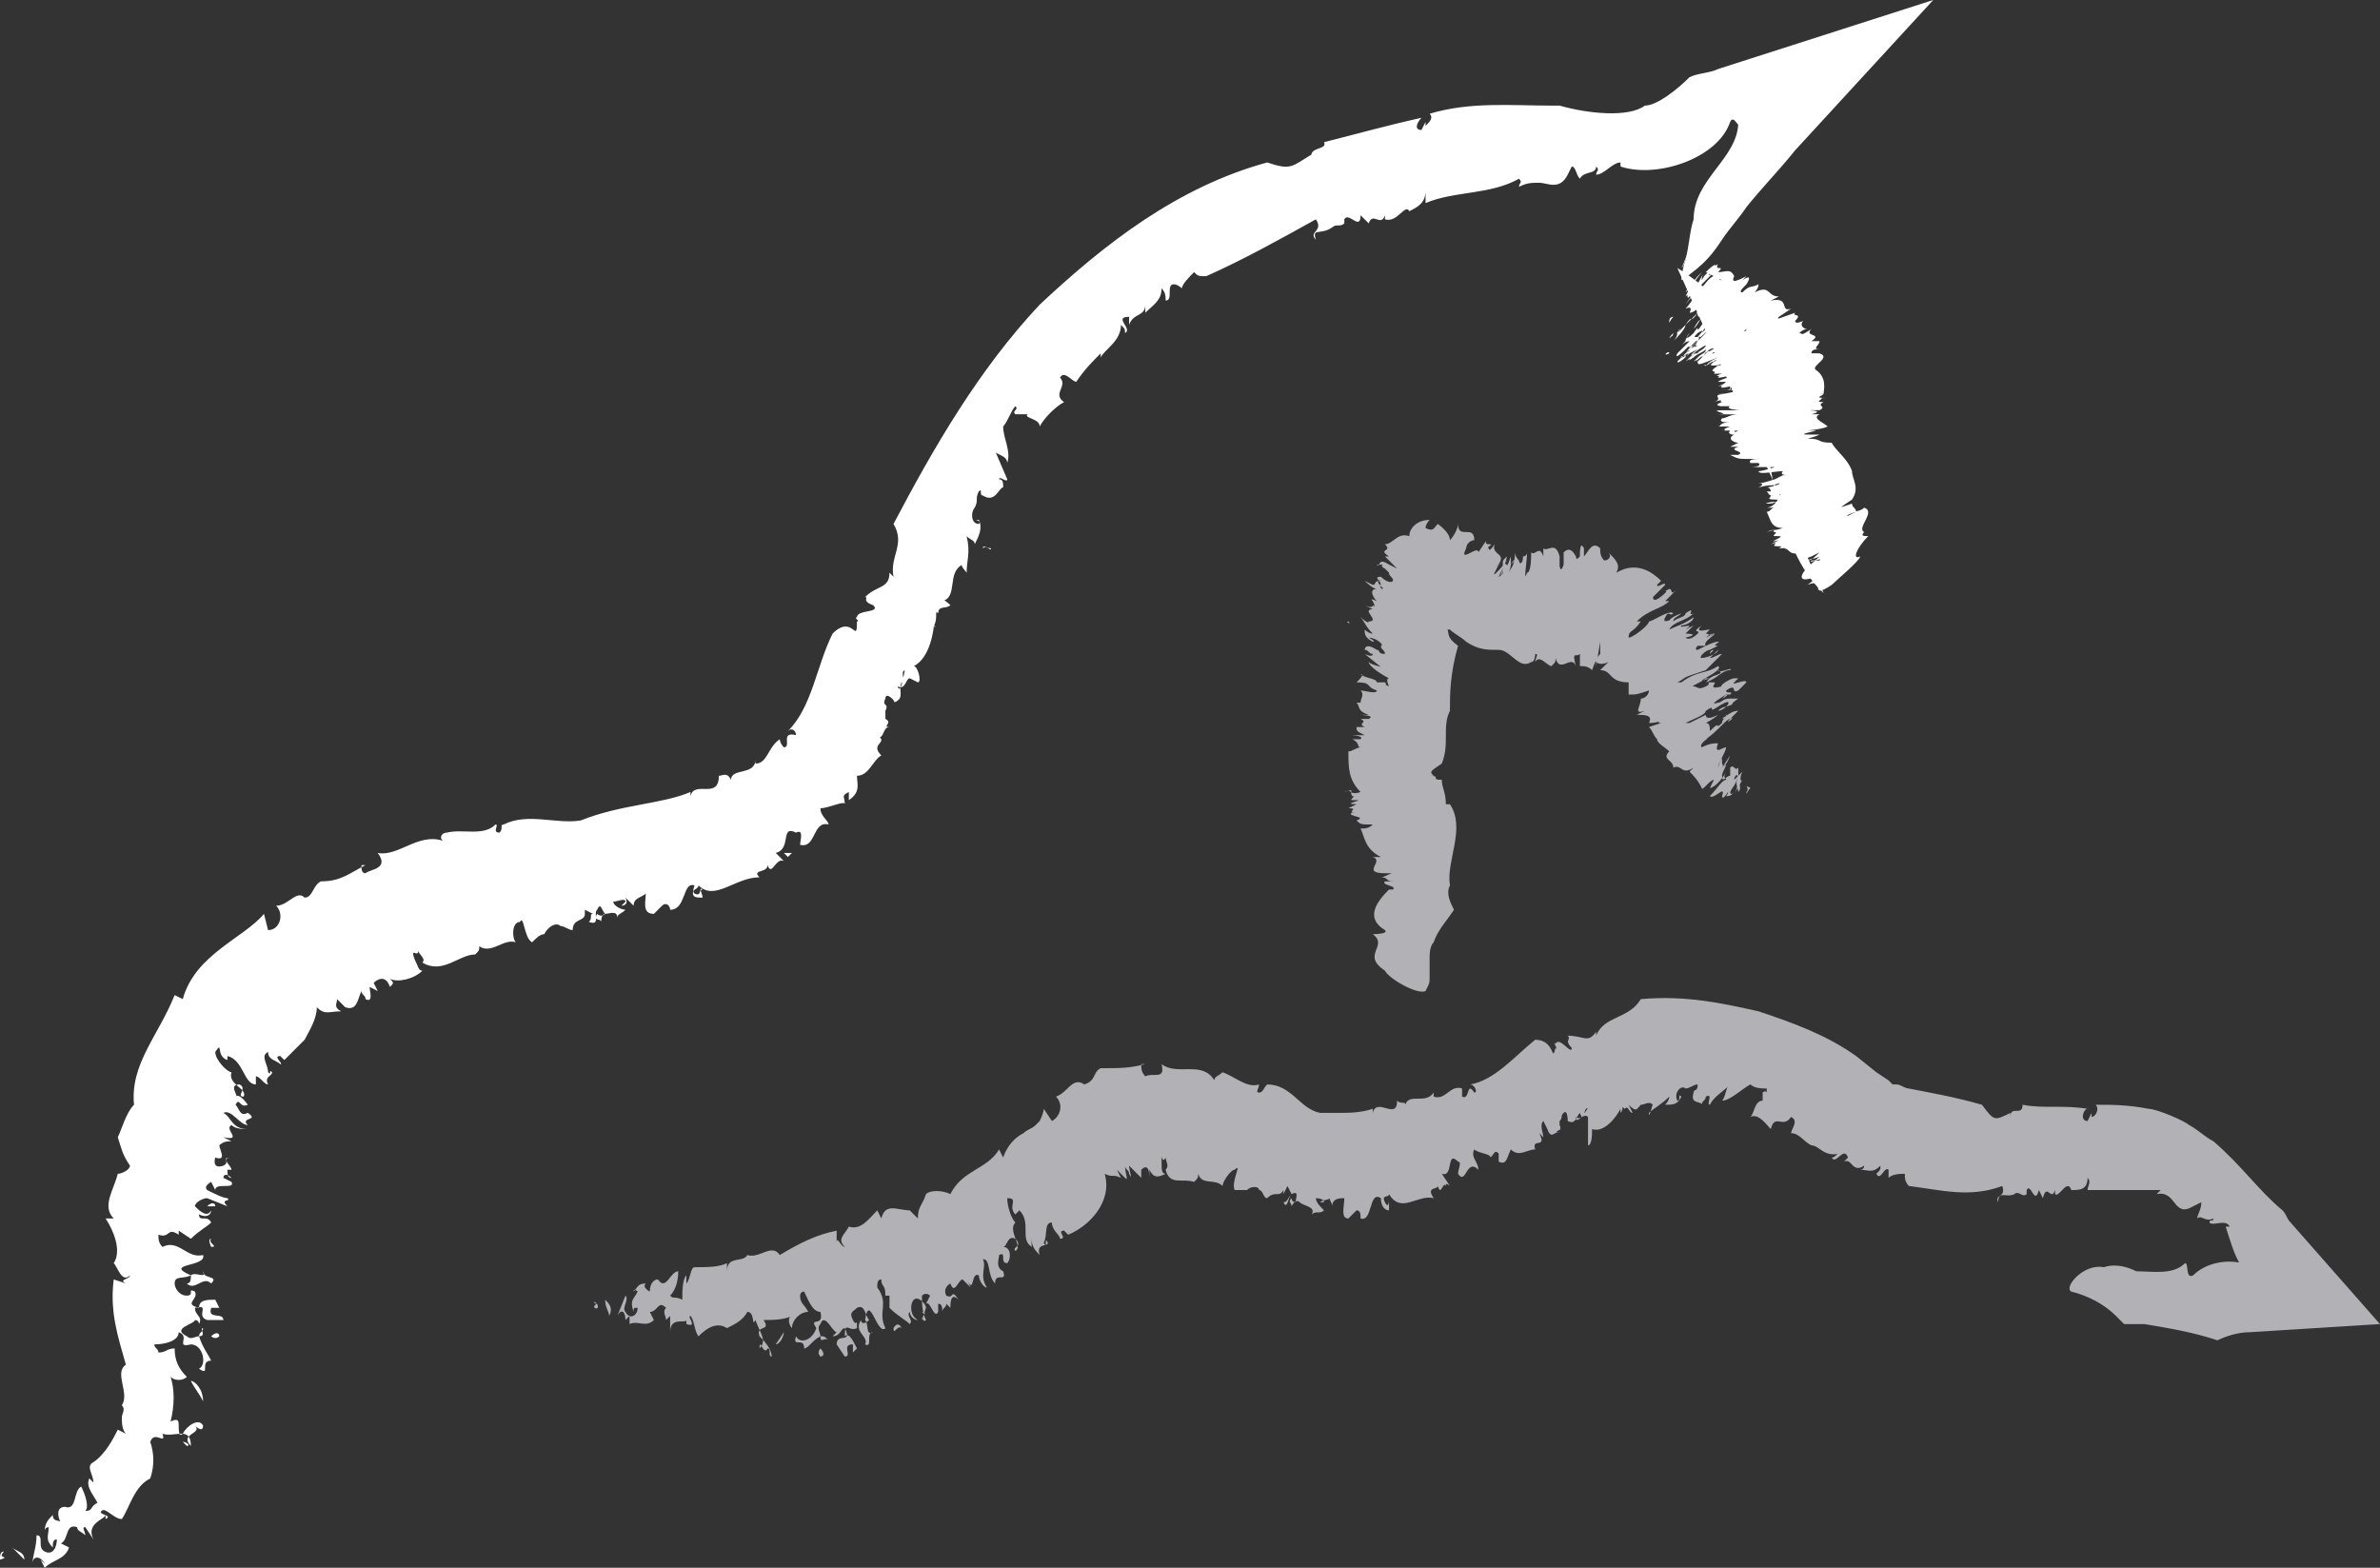 <?xml version="1.0" encoding="utf-8"?>
<!-- Generator: Adobe Illustrator 25.4.0, SVG Export Plug-In . SVG Version: 6.00 Build 0)  -->
<svg version="1.1" id="Ebene_1" xmlns="http://www.w3.org/2000/svg" xmlns:xlink="http://www.w3.org/1999/xlink" x="0px" y="0px"
	 viewBox="0 0 58.6 38.6" style="enable-background:new 0 0 58.6 38.6;" xml:space="preserve">
<rect x="0" y="0" width="58.6" height="38.6" fill="#333333" stroke="none"/>
<style type="text/css">
	.st0{fill:#FFFFFF;}
	.st1{fill:#B1B1B6;}
</style>
<g>
	<g>
		<g>
			<path class="st0" d="M0.1,38.2c-0.2,0.2,0.2,0.1-0.1,0.2C0,38.3,0,38.2,0.1,38.2z"/>
			<path class="st0" d="M41.7,5.4c0-1,1.1-1.5,1.1-2.4l0.1,0.1l0,0c-0.1,0.1-0.2-0.3-0.3-0.1c-0.3,0.9-1.8,1.4-2.7,1.1V4
				c-0.2,0-0.4,0.3-0.6,0.3c0-0.1,0.1-0.1,0-0.2c0,0.2-0.3,0.1-0.4,0.3c-0.1-0.1-0.1-0.3-0.2-0.3l-0.1,0.2c-0.2,0.4-0.5,0.2-0.7,0.2
				l0,0c-0.2,0-0.3,0-0.5,0.1c0-0.1,0.1-0.1,0-0.2c-0.7,0.4-1.6,0.3-2.3,0.6c0-0.1,0-0.2,0-0.3c0,0.3-0.2,0.4-0.4,0.5
				c-0.1-0.2-0.3,0.3-0.6,0.2V5.3c-0.1,0.3-0.3-0.1-0.4,0.2l-0.2-0.2c0,0.4-0.3-0.1-0.4,0.1v0.1c-0.1,0.1-0.2,0-0.3,0.1l0,0
				c-0.3,0.2-0.5,0-0.4,0.3c-0.2-0.2,0.2-0.2,0-0.5c-0.9,0.5-1.8,1-2.7,1.4c-0.2,0-0.2,0-0.3-0.1c-0.1,0.1-0.3,0.3-0.3,0.4
				c0,0-0.1-0.1-0.2-0.1c-0.2,0,0,0.4-0.2,0.4c0-0.1,0-0.2-0.1-0.3c0,0.3-0.2,0.4-0.4,0.6c0-0.1,0-0.1,0-0.2c0,0.3-0.3,0.2-0.4,0.5
				V7.8c-0.4,0,0.1,0.3-0.1,0.4c0-0.1,0-0.1-0.1-0.2c0,0.4-0.4,0.6-0.5,0.8V8.7c-0.2,0.2-0.4,0.4-0.6,0.7c-0.1,0-0.3-0.3-0.4-0.1
				c0.2,0.2-0.2,0.4,0.1,0.6c-0.2,0.1-0.5,0.4-0.6,0.6c0-0.2-0.4-0.2-0.3-0.3H25c-0.1-0.1,0.1-0.1,0-0.2c-0.1,0.1-0.2,0.4-0.3,0.5
				c0,0.3,0.2,0.6,0.1,0.9c0-0.2-0.3-0.2-0.3-0.3l0.3,0.7c0,0.1-0.2-0.1-0.2,0c0.1,0,0.1,0.1,0.1,0.2c-0.1,0-0.2,0.4-0.5,0.2
				c-0.1,0,0-0.2-0.1-0.1c-0.1,0.2,0,0.2-0.1,0.4l0,0c-0.1,0.1-0.1,0.4,0.1,0.4c0.1-0.1-0.2-0.1,0-0.1c0.1,0.2,0,0.4-0.1,0.6
				c0-0.1-0.1-0.1-0.2-0.2c0.1,0.4,0,0.6,0,0.9c0.1,0.1-0.2-0.2-0.1-0.2c-0.4,0.2-0.1,0.8-0.5,0.9c0-0.1,0.2,0.1,0.2,0.1
				c-0.1,0.1-0.3,0-0.3,0.2c-0.1-0.1,0,0.1-0.1,0.3c0.1,0.1-0.1,0,0-0.1c0,0.2-0.1,0.9-0.5,1.1c0.1,0,0.2,0.4,0.1,0.4l-0.2-0.1
				c-0.1,0-0.1,0.3-0.3,0.2c0.1,0.3,0.2-0.7,0.2-0.4c-0.2,0,0.1,0.5-0.1,0.3c-0.1,0.2,0.1,0.4-0.2,0.5c0.1,0-0.2-0.3-0.2-0.1
				c-0.1,0.2,0.1,0.1,0,0.3v0.2c0.2,0.1-0.1,0.2,0.1,0.2c-0.2,0-0.1,0.4-0.4,0.2l0-0.4c0,0.1,0.2,0.3,0.2,0.4h-0.1
				c0.3,0.2-0.2,0.2,0.1,0.5c-0.2,0.1-0.3,0.5-0.6,0.5c0,0.2,0.1,0.4-0.2,0.6c0-0.1,0-0.1,0-0.2c-0.2,0.1-0.1,0.1-0.1,0.3
				c0-0.1-0.4,0.1-0.6,0.1c0,0.2,0.2,0.3,0.2,0.4c-0.4-0.1-0.3,0.6-0.7,0.5c0-0.1,0.1-0.4-0.1-0.3c-0.4-0.2-0.1,0.4-0.5,0.5l0.2,0.2
				c-0.2-0.1-0.3,0.4-0.4,0.1c0,0.2-0.4,0.1-0.2,0.3c-0.6,0-1.1,0.6-1.5,0.2c0,0.1-0.2,0.1-0.1,0.2c0.2,0.1,0.1-0.2,0.2-0.1
				c-0.1,0,0,0.1,0,0.2c-0.2,0-0.3,0-0.2-0.3c-0.3-0.1-0.2,0.6-0.6,0.6c0-0.1-0.1-0.2-0.2-0.1l-0.2,0.2c-0.3,0-0.2-0.3-0.2-0.5
				c-0.1,0.1-0.3,0.1-0.3,0.3l-0.2-0.2c0.1,0.2-0.1,0.2-0.1,0.2l0.1-0.1c0-0.1-0.2,0-0.3,0c0,0.1,0.2,0.2,0.3,0.2
				c-0.1,0.1-0.2,0.1-0.2,0.2c0-0.2-0.2-0.1-0.3-0.1c-0.1,0-0.1,0.2-0.1,0.2c0-0.1-0.2,0-0.1-0.2c0,0,0.1,0.1,0.2,0
				c-0.1-0.1-0.1-0.3-0.2-0.1c-0.1,0.1,0.1,0.4-0.2,0.3c0.1-0.1,0-0.2,0.1-0.2l-0.2-0.1v0.2v-0.1c0,0.2-0.3,0.1-0.3,0.4
				c-0.1,0-0.2-0.1-0.3-0.1l0,0c-0.1-0.1-0.3,0-0.4,0.2l0,0c-0.1,0-0.2,0.1-0.3,0.2c-0.2-0.1-0.2-0.7-0.3-0.5
				c-0.2,0-0.2,0.4-0.1,0.5c-0.3-0.1-0.6,0.3-0.9,0.1c0,0.1,0,0.1-0.1,0.2c-0.4,0-0.8,0.5-1.3,0.2c0.1-0.1-0.1-0.2-0.1-0.3
				c0,0.2-0.2-0.1-0.1,0.2c0.1,0.2,0.1,0.3,0.2,0.3c-0.2,0.2-0.6,0.3-0.8,0.2c0.1,0.1,0.1,0.1,0,0.2c-0.1-0.3-0.3-0.2-0.4-0.1
				l0.1,0.2l-0.2-0.1c0,0.1,0.1,0.4-0.1,0.3c0-0.1-0.1-0.1-0.1-0.2c-0.1,0.2-0.1,0.5-0.4,0.4l-0.2-0.2c0,0.1-0.1,0.2,0.1,0.3
				c-0.3,0-0.4,0.1-0.6-0.1c0,0.3-0.2,0.6-0.3,0.8C7.3,25.8,7.1,26,7,26.1L6.9,26c-0.2,0,0.1,0.2,0,0.2c-0.1-0.1-0.3-0.1-0.3-0.3
				c-0.2,0.1,0,0.3,0,0.5c0.1,0.1,0-0.1,0.1,0c0,0.1-0.2,0.1-0.1,0.3c-0.1,0-0.2-0.2-0.3-0.2v0.2C6,26.7,6,26.1,5.6,26v0.1
				c-0.3-0.1-0.1-0.5-0.3-0.2c0,0.2,0.3,0.5,0.4,0.5C5.6,26.7,6.1,26.8,6,27c-0.2,0,0.1-0.2-0.1-0.3c-0.3,0,0,0.3-0.1,0.3
				c0.1-0.1,0.3,0.2,0.3,0.2c-0.2,0.1-0.2-0.2-0.3,0c0.1,0.1,0.1,0.3,0.3,0.2c0.3,0.2-0.2,0.1,0,0.3c-0.2,0-0.4-0.4-0.6-0.3
				c0.2,0.1,0.2,0.4,0.6,0.4c-0.1,0-0.3,0-0.4-0.1C5.5,27.8,6,28.1,5.5,28l0.2,0.1c-0.1,0-0.2,0-0.3,0.1c0,0.1,0.2,0.4-0.1,0.3
				c0,0-0.1,0.3,0.2,0.2c0.2-0.1-0.1-0.2,0.2-0.2c-0.3,0,0,0.2,0,0.3H5.6c0,0.1,0,0.2,0.1,0.2c-0.1-0.1-0.2-0.1-0.2,0l0.2,0.1
				c0.1,0.2-0.4,0-0.4,0.2l-0.1-0.2c0,0-0.2,0.1-0.1,0.2c0.2,0.1,0.4,0.2,0.5,0.2c0.1,0.1-0.2,0,0,0.2l-0.5-0.2
				c-0.1,0-0.3,0.1-0.3,0.2c0.1,0.1,0.3,0.3,0.4,0.1c0,0.1-0.1,0.2-0.3,0.1c0,0.2,0.2,0,0.3,0.2c-0.1,0.1-0.3,0.2-0.5,0.4l-0.3-0.2
				v0.1c-0.3-0.2-0.2,0.1-0.5,0c0,0.1,0,0.2,0.1,0.3c0.4-0.2,0.6,0.3,1,0.2c0.1,0.3-1,0.2-0.3,0.5c0.1-0.1,0.4,0.1,0.3-0.1
				c0,0.2,0.4,0.1,0.2,0.3c-0.2-0.2-0.4,0.2-0.6,0c0.1,0,0.1-0.1,0.1-0.2c-0.2,0.1-0.4,0-0.4,0.2c0,0.1,0.1,0.3,0.3,0.3
				s0-0.2,0.2-0.1c0.1,0.2-0.3,0.3,0.1,0.4C4.9,32,5.1,32,5.3,32l0.1,0.2H5.2c-0.1,0.3,0.3,0.1,0.3,0.3H5.1
				c-0.3-0.1,0.1-0.4-0.3-0.3c0,0.2,0.2,0.2,0.1,0.4c0,0,0-0.1-0.1-0.1c0,0.1-0.6,0.2-0.2,0.4c0.1,0.1,0.2,0,0.3,0
				c0.1,0.3,0.2,0.4,0.3,0.6c-0.3,0,0,0.4-0.3,0.2c0.2-0.1,0.1-0.6-0.2-0.6c-0.4,0.1,0-0.2-0.3-0.3c0,0.2-0.3,0.3-0.6,0.3
				c0,0.1,0.1,0.1,0.1,0.2c0.2,0,0.2-0.1,0.4-0.1c0,0.3,0.1,0.5,0.3,0.7c-0.1,0.1-0.3,0.1-0.4,0c0.1,0.3,0.1,0.7,0,1.1
				c0.2-0.1,0.2,0,0.2,0.1s0,0.3,0.1,0.2c0.1-0.2,0.4-0.4,0.5-0.2c0,0.2-0.2,0-0.2,0c0.2,0.2-0.4,0.2-0.1,0.5c0-0.5-0.4-0.2-0.7-0.3
				c0.1,0.3-0.2-0.1-0.3,0.2c0.1,0.3,0.1,0.6,0,0.9c-0.4,0.2-0.5,0.7-0.7,1c-0.2,0-0.4-0.3-0.5-0.2s0.3,0.1,0.1,0.2v-0.1
				c0,0.1-0.5,0.2-0.3,0.6l-0.2-0.3c-0.1,0,0,0.1,0,0.2c-0.1-0.1-0.2-0.1-0.2-0.2c-0.3-0.1-0.2,0.3-0.4,0.4l0.2,0.1
				c-0.1,0.3-0.4,0.3-0.6,0.5L1,38.4l0.1,0.1c-0.1-0.2-0.3-0.2-0.3,0c0-0.2,0.1-0.4,0.1-0.7c0.2,0,0,0.3,0.2,0.4
				c0.2,0.1,0.3-0.1,0.3-0.3c-0.1,0-0.1,0.1-0.1,0.2c-0.2-0.2-0.1-0.3-0.1-0.5c0,0-0.1,0-0.1,0.1c0-0.2,0.1-0.3,0.2-0.4
				c0,0.2,0.2,0.1,0.2,0.2c-0.1-0.2-0.1-0.4,0.1-0.4c0.3,0.1,0.2-0.4,0.4-0.5c0.1,0.2,0.2,0.5,0.1,0.6c0.2,0,0.1-0.1,0.3-0.2
				c-0.1-0.2-0.3-0.4-0.2-0.6l0.1,0.1c0-0.2-0.2-0.4,0-0.5c0.3-0.2,0.5-0.6,0.6-0.8l0.2,0.1C3,35.2,3,35,3,34.9c0-0.1,0.1-0.2,0-0.3
				c0.2-0.3-0.2-0.8,0.1-1c-0.2-0.7-0.4-1.3-0.3-2.1l0.3,0.1c-0.2-0.1,0.1-0.1,0.1-0.2c-0.2,0.2-0.3-0.2-0.4-0.3
				c0.2-0.3,0-0.8-0.2-1.1h0.2c-0.3-0.3,0-0.7,0.1-1.1c0.1,0,0.3-0.1,0.3-0.2C3,28.4,3,28.3,2.9,28c0.1-0.2,0.2-0.6,0.4-0.8
				c-0.1-1,0.6-1.7,1-2.7l0.2,0.1c0.3-1.1,1.5-1.5,2-2.1l0.1,0.4c0.3,0,0.4-0.4,0.2-0.6c0.3,0,0.5-0.4,0.7-0.2
				c0.2,0,0.2-0.3,0.4-0.4c0.5,0,0.7-0.2,1.1-0.4H8.9c0,0.1,0,0.2,0.1,0.2c0.1-0.1,0.6-0.1,0.3-0.5c0.5,0.1,1-0.5,1.6-0.3
				c-0.1-0.1,0-0.2,0.1-0.2c0.4-0.1,0.9,0.1,1.2-0.2c0.1,0-0.1,0.2,0.1,0.2c0.1-0.1,0-0.2,0.1-0.2c0.6-0.3,1.3,0,1.9-0.1
				c1-0.4,2-0.4,2.7-0.7v0.1c0.1-0.4,0.7,0.1,0.7-0.5c0.1,0,0.2-0.1,0.3,0.1c0-0.3,0.6-0.1,0.6-0.5c0,0,0,0,0,0.1
				c0.3,0,0.3-0.4,0.6-0.6c0,0,0,0.1,0.1,0.2c0.2,0-0.1-0.4,0.3-0.3c0-0.1-0.1-0.2-0.2-0.1c0.6-0.6,0.7-1.6,1.1-2.4
				c0.5-0.5,0.6,0.3,0.6-0.3c0.1,0-0.1-0.1,0-0.1c0-0.2,0.6-0.1,0.4-0.3c-0.3-0.1-0.1-0.2-0.2-0.2c0.3-0.3,0.6-0.2,0.6-0.6l0.1,0.1
				c-0.1-0.5,0.3-0.8,0-1.3c1-1.9,2.1-3.8,3.6-5.4C27.2,6,29,4.6,31.2,4c0.6,0.2,0.6,0.1,1.1-0.2c0,0.1,0,0.1,0,0.1
				c-0.1-0.3,0.4-0.2,0.3-0.4c0.8-0.2,1.5-0.4,2.4-0.6c-0.1,0.1-0.2,0.3,0,0.3L35.1,3v0.1c0.1-0.1,0.2-0.2,0.1-0.3
				c1-0.3,2-0.2,3-0.2h0.2l0,0c0.7,0.2,1.7,0.3,2.1,0c0.3,0,0.8-0.4,1.1-0.7c0.2-0.1,0.5-0.1,0.7-0.2L47.6,0l-3.4,3.7
				c-0.4,0.5-0.8,0.9-1.2,1.4c-0.2,0.3-0.4,0.5-0.6,0.8c-0.2,0.3-0.4,0.6-1,1c0,0,0-0.2,0.1-0.5C41.6,6,41.6,5.7,41.7,5.4z"/>
			<path class="st0" d="M0.3,38.1c0.1,0.1,0.3,0.1,0.3,0.3C0.5,38.3,0.4,38.2,0.3,38.1z"/>
			<path class="st0" d="M4.5,35.5L4.5,35.5c0.1,0,0.2,0.1,0.1,0.1C4.6,35.6,4.6,35.6,4.5,35.5z"/>
			<path class="st0" d="M4.7,34C4.8,34,5,34.2,5,34.5C4.9,34.3,4.8,34.2,4.7,34z"/>
			<path class="st0" d="M5.2,32.9c0.1-0.1,0.2-0.1,0.2,0C5.3,33,5.2,32.9,5.2,32.9z"/>
			<path class="st0" d="M4.9,32.9c0-0.1,0.1-0.1,0.1-0.2C4.9,32.7,5.1,32.9,4.9,32.9z"/>
			<path class="st0" d="M5.2,30.7c0,0-0.1-0.2,0-0.2C5.1,30.6,5.4,30.7,5.2,30.7z"/>
			<path class="st0" d="M5.1,29.7L5.1,29.7c0.1-0.1,0.2-0.1,0.2,0H5.1z"/>
			<polygon class="st0" points="19.5,21 19.4,21.1 19.3,21 			"/>
			<path class="st0" d="M24.2,13.5c0-0.1,0.1,0,0.2,0C24.4,13.6,24.3,13.4,24.2,13.5z"/>
			<polygon class="st0" points="26.4,9.6 26.4,9.6 26.2,9.4 			"/>
		</g>
	</g>
</g>
<g>
	<path class="st0" d="M41.3,6.6c0,0,2.1,1.2,2.1,3.1c0.1,1.9,0.5,4,1.5,4.9"/>
	<g>
		<g>
			<path class="st0" d="M41.5,6.2C41.5,6.2,41.4,6.4,41.5,6.2C41.5,6.2,41.6,6.1,41.5,6.2z"/>
			<path class="st0" d="M45.1,14.4c-0.6,0.4-0.1-0.2-0.6,0c0,0,0.3-0.2,0.2-0.2c-0.5,0.2-0.4-0.1,0-0.4h0.1c0.1-0.1-0.3,0.1-0.2,0
				c0.1,0,0.1,0,0.2-0.1c-0.2,0.1-0.1,0-0.3,0.1c0.1,0,0.2-0.1,0.3-0.2l-0.2,0.1c-0.5,0.2,0-0.1-0.3,0c0.1,0,0.1,0,0.1-0.1
				c-0.4,0.1-0.3-0.1-0.5-0.1c0.1,0,0.2-0.1,0.3-0.1c-0.2,0.1-0.3,0.1-0.4,0.1c0.2-0.1-0.2,0-0.1-0.1h0.1c-0.3,0.1,0.1-0.1-0.2,0
				l0.2-0.1c-0.4,0.1,0.2-0.1,0-0.1h-0.1c-0.1,0,0.1-0.1,0-0.1l0,0c-0.1,0,0.1-0.1-0.2,0c0.2-0.1,0.1,0,0.4-0.1
				c-0.3,0-0.3-0.2-0.4-0.4c0.1,0,0.1-0.1,0.2-0.1c-0.1,0-0.1,0-0.2,0c0,0,0.1,0,0.2-0.1s-0.3,0-0.2,0c0.1,0,0.2,0,0.3-0.1
				c-0.2,0-0.2,0-0.3,0c0,0,0.1,0,0.2,0c-0.3,0,0-0.1-0.1-0.1h0.2c0.2-0.1-0.3,0.1-0.2,0c0.1,0,0.1,0,0.2,0c-0.3,0-0.2,0-0.3-0.1
				h0.1c0,0,0-0.1-0.1-0.1c0.1,0,0.4-0.1,0.3-0.1c-0.3,0.1-0.1,0-0.5,0.1c0,0,0.2-0.1,0-0.1c0.1,0,0.4-0.1,0.4-0.1l0.2-0.1
				c0.1,0,0,0,0.1,0c0,0-0.2,0-0.1-0.1c-0.2,0-0.6,0.1-0.6,0c0.1,0,0.4-0.1,0.4-0.1h-0.6c0,0,0.3,0,0.2-0.1c-0.1,0-0.1,0-0.2,0
				c0,0-0.1-0.1,0.2-0.1c0.1,0,0.1,0,0.2,0h-0.1l0,0c0,0-0.1,0-0.3,0c0,0,0.2,0,0.1,0c-0.2,0-0.2,0-0.3,0c0.1,0,0.1,0,0.2,0
				c-0.3,0-0.3,0-0.5-0.1c-0.2,0,0.3,0,0.2,0c0.2-0.1-0.3-0.1,0-0.2h-0.2l0.2-0.1c0.1,0,0,0-0.1,0s0.1,0,0.1,0
				c-0.1,0-0.3-0.1-0.1-0.2c-0.1,0-0.3,0-0.3,0h0.2c0.1,0,0,0,0.2-0.1c-0.3,0,0.2,0.1,0,0.1c0.2,0-0.3,0-0.1,0c0,0-0.2,0-0.1-0.1
				h0.3c0,0-0.1,0-0.2,0h-0.1c-0.2,0,0,0-0.2,0c0.2,0-0.1,0,0.2-0.1h0.3c0,0-0.3,0-0.4,0h0.1c-0.4,0,0,0-0.3,0c0.1,0,0-0.1,0.3-0.1
				c-0.1,0-0.3,0-0.2-0.1c0,0,0,0,0.1,0s0,0-0.1,0c0.1,0,0.2-0.1,0.4-0.1c-0.1,0-0.3,0-0.5,0c0.4,0-0.3-0.1,0.1-0.1
				c0.1,0,0.2,0,0.3,0c0.4,0-0.3,0-0.1-0.1h-0.3c0.2,0-0.2,0,0.1-0.1c-0.1,0,0.1-0.1-0.2,0c0.3-0.1-0.2-0.2,0.4-0.2
				c-0.1,0,0,0-0.2,0s0.1,0,0,0h-0.1c0.1,0,0.1,0,0.4,0c0.2,0-0.5,0-0.4,0s0.2,0,0.2,0h-0.2c0,0,0.3,0,0.5-0.1c0,0,0,0-0.2,0
				l0.3-0.1c-0.2,0-0.1,0-0.2,0h0.1c0.1,0,0,0,0,0c-0.1,0-0.2,0-0.2,0.1c-0.1,0-0.1,0-0.2,0c0.2,0,0.2,0,0.2-0.1h-0.2
				c0.1,0,0,0,0.2,0c0,0-0.1,0,0,0s0.3-0.1,0.1,0c-0.1,0-0.4,0.1-0.3,0c0.1,0,0.1,0,0.2,0h0.1h-0.2h0.1c-0.2,0-0.1,0-0.3,0
				c0,0,0.1,0,0.2-0.1l0,0c0.1,0,0,0-0.1,0l0,0c0,0,0,0-0.1,0c0.1-0.1,0.7-0.2,0.5-0.2c0,0-0.4,0.1-0.5,0.1c0.1-0.1-0.2,0,0.1-0.1
				c-0.1,0-0.1,0-0.2,0c0.1-0.1-0.2,0,0.1-0.2c0.1,0,0.2-0.1,0.3-0.1c-0.2,0.1,0.2-0.1-0.1,0C42.3,9,42.3,9,42.2,9
				c-0.1,0-0.1,0,0-0.1C42.1,8.9,42.1,9,42,9c0.3-0.1,0.3-0.2,0.2-0.1L42,9l0.2-0.1c-0.1,0-0.3,0.2-0.2,0.1c0.1,0,0.1-0.1,0.2-0.1
				C42.1,9,41.8,9,42,9l0.2-0.1L42,9c0.1-0.1,0.1-0.1,0.3-0.2C41.8,9,41.8,9,41.8,8.9l0.1-0.1c0.1-0.1-0.2,0.1-0.1,0.1
				c0.1-0.1,0.2-0.2,0.4-0.2c0.1-0.1-0.2,0.1-0.3,0.1c-0.1,0.1,0.1-0.1-0.1,0.1c-0.1,0,0.1-0.1-0.1,0c0.1-0.1,0.2-0.2,0.3-0.2
				l-0.1,0.1c0.2-0.2,0.5-0.3,0.8-0.5l0,0C42.9,8.1,43,8.2,43,8.1c-0.1,0.1-0.4,0.3-0.5,0.3S42,8.8,42,8.7c0.1-0.1,0,0,0.2-0.1
				s-0.1,0-0.1,0c-0.1,0.1-0.3,0.2-0.3,0.2C41.9,8.7,42,8.7,42,8.6c-0.1,0.1-0.2,0.1-0.3,0.2c-0.3,0.2,0.1-0.1-0.2,0.1
				C41.7,8.7,42,8.6,42,8.5c-0.2,0.1-0.3,0.2-0.5,0.4c0,0,0.2-0.2,0.3-0.2c0.1-0.1-0.4,0.2,0-0.1l-0.2,0.1c0.1-0.1,0.1-0.1,0.2-0.2
				c0,0-0.3,0.2,0-0.1c0,0,0,0-0.2,0.2c-0.1,0.1,0.2-0.1-0.1,0.1c0.2-0.2,0,0-0.1,0.1l0.1-0.1c0,0,0,0-0.1,0.1
				c0.1,0,0.1-0.1,0.2-0.1l-0.2,0.1c-0.1,0.1,0.3-0.2,0.2-0.2l0.1-0.1l0.1-0.1c-0.1,0.1-0.3,0.3-0.4,0.4c-0.1,0,0.2-0.1,0,0l0.2-0.1
				l0.2-0.2c-0.1,0-0.3,0.2-0.3,0.3c0,0,0.1-0.1,0.2-0.2c-0.1,0-0.1,0.1-0.2,0.2c0.1-0.1,0.2-0.2,0.3-0.4L42,8.2l0,0
				c0.2-0.2,0.1-0.1,0.3-0.3c0,0-0.1,0-0.1,0.1c-0.3,0.3-0.5,0.4-0.7,0.7c-0.1,0.1,0.7-0.7,0.2-0.3c-0.1,0.1-0.3,0.3-0.2,0.2
				c0,0-0.3,0.3-0.2,0.1c0.1-0.1,0.3-0.3,0.5-0.5c-0.1,0.1-0.1,0.1,0,0.1C41.9,8.2,42.1,8,42.1,8S42,8,41.9,8.2
				c-0.2,0.2,0,0-0.1,0.2c-0.1,0,0.2-0.2-0.1,0.1c0,0-0.1,0.2-0.2,0.3l-0.1,0.1l0.1-0.1c0.1-0.1-0.2,0.2-0.2,0.1l0.2-0.2
				c0.2-0.2,0,0.1,0.2-0.2c0,0-0.2,0.1-0.1,0c0,0,0,0,0.1-0.1c0,0,0.4-0.4,0.1-0.2c-0.1,0.1-0.1,0.1-0.2,0.2c-0.1,0-0.2,0.1-0.2,0.1
				c0.2-0.2,0,0,0.2-0.3c-0.1,0.1-0.1,0.2,0.1,0c0.2-0.3,0,0.1,0.2-0.2c0,0,0.2-0.3,0.4-0.5c0,0-0.1,0-0.1,0.1
				c-0.1,0.2-0.1,0.2-0.3,0.3c0-0.1-0.1,0-0.2,0.2c0.1-0.1,0.2-0.3,0.2-0.3c-0.1,0-0.1,0-0.1-0.1c-0.2,0.3-0.1,0-0.3,0.3
				c0,0.1-0.2,0.3-0.3,0.4c0,0,0.1-0.1,0.1-0.2c-0.1,0.1,0.2-0.3,0,0c0.1-0.1,0.3-0.3,0.5-0.5c-0.1,0.1,0.1-0.2,0.1-0.2
				c-0.1,0.1-0.2,0.2-0.3,0.2c0.1-0.2-0.1-0.1-0.1-0.1c0.1-0.1,0.3-0.4,0.3-0.4s-0.2,0.3-0.1,0.1l0,0c-0.1,0.1,0.1-0.2-0.2,0.2
				l0.2-0.3c0,0,0,0-0.1,0.1c0.1-0.1,0.1-0.2,0.2-0.2c0.1-0.2-0.1,0-0.1,0l-0.1,0.2c-0.1,0.1,0-0.1-0.1,0l0.1-0.2l-0.1,0.1
				c0.1-0.2,0.2-0.3,0.1-0.1l0.3-0.4c-0.1,0.1-0.2,0.2-0.3,0.4c-0.1,0.1,0,0.1,0.1,0c0,0,0,0-0.1,0.1C41.8,7,41.8,7,41.9,6.8
				c0,0,0-0.1,0,0C42,6.7,42,6.7,42,6.7c-0.1,0.1-0.1,0.1-0.1,0.2c0.1-0.2,0.2-0.2,0.2-0.2c-0.1,0.2,0.2-0.1,0.1,0
				C42,6.9,41.9,7,41.8,7.1c-0.1,0.1,0,0,0,0.1c0.1-0.1,0.3-0.4,0.4-0.4l-0.1,0.1c0.1-0.1,0.2-0.3,0.2-0.2s0,0.2,0.1,0.2L42,6.7
				c0.3-0.3,0.2-0.1,0.3-0.2c-0.1,0.2,0.2,0,0,0.2c0.2,0,0.3-0.1,0.4,0.1L42.5,7c0.2-0.1-0.1,0.1-0.1,0.1c0.1-0.2,0.2-0.2,0.3-0.3
				c-0.1,0.2,0.1,0.1,0.3,0l-0.1,0.1C43.2,6.7,43,7,43,7c-0.1,0.1-0.2,0.2-0.1,0.2C43.1,7,43.1,7.1,43.3,7c0,0,0,0.1-0.1,0.2
				c0.4-0.2,0.3,0.1,0.6,0.1l-0.2,0.1c0.5-0.1,0.2,0.3,0.5,0.2l-0.3,0.2c-0.1,0.1,0.1,0,0.4-0.1c-0.1,0.1,0.2,0,0,0.2
				c0,0.1,0.2,0,0.2,0c-0.1,0.1,0,0.2,0.1,0.2l0,0c-0.1,0-0.2,0.1-0.2,0.1c0.1,0,0,0.1,0.3-0.1c-0.2,0.2,0.3,0.1,0,0.3
				c0.1,0,0.1,0,0.2,0c0,0.1-0.2,0.2,0,0.2c-0.1,0-0.2,0-0.2,0.1h0.2c0.3,0.1-0.2,0.3-0.1,0.4c0.3,0.2,0.2,0.5,0.2,0.6h-0.1
				c0.3,0-0.3,0.1,0.2,0.1c-0.1,0,0,0-0.2,0c0.2,0-0.2,0.1,0.1,0.1l0,0C44.7,10,45,10,44.8,10.1c0,0-0.1,0-0.2,0c-0.2,0,0.4,0,0,0.1
				h0.2c-0.2,0.1,0.1,0.2,0.2,0.3c-0.2,0.1-0.7,0.1-0.4,0.1c-0.1,0,0.2,0,0.1,0c0.1,0-0.5,0.1-0.2,0.1s0.1,0,0.3,0
				c-0.2,0.1-0.4,0.1-0.2,0.1h-0.1c0.4,0,0.2,0.1,0.6,0.1c0.1,0.2,0.4,0.4,0.5,0.7c0,0.2,0.2,0.4,0,0.7c-0.3,0.2-0.3,0.2-0.2,0.2
				c-0.1,0-0.1,0-0.1,0c0.3-0.1,0,0,0.3-0.1c0,0.1,0.1,0.1,0.1,0.2c0,0-0.3,0.1-0.2,0.1l0.2-0.1h-0.1c0,0,0.2,0,0.3-0.1
				c0.3,0.1-0.2,0.5,0,0.6c-0.1,0.1,0,0.1,0.1,0.1c-0.3,0.3-0.4,0.6-0.2,0.5C45.8,13.8,45.2,14.3,45.1,14.4z"/>
			<path class="st0" d="M41.6,6.2c-0.1,0.1-0.1,0.2-0.2,0.4C41.5,6.5,41.5,6.3,41.6,6.2z"/>
			<path class="st0" d="M41.2,7.8C41.2,7.8,41.2,7.9,41.2,7.8c-0.1,0.1-0.1,0.2-0.1,0.1C41.1,7.9,41.1,7.8,41.2,7.8z"/>
			<path class="st0" d="M41.2,8C41.1,8.1,41,8.2,41,8.2L41.2,8z"/>
			<path class="st0" d="M41,8.4c-0.1,0.1-0.1,0.1-0.1,0.1S40.9,8.5,41,8.4z"/>
			<path class="st0" d="M41.2,8.2c0,0,0,0.1-0.1,0.1C41.2,8.3,41,8.4,41.2,8.2z"/>
			<path class="st0" d="M41.1,8.7C41.1,8.7,41.2,8.6,41.1,8.7C41.1,8.6,40.9,8.8,41.1,8.7z"/>
			<path class="st0" d="M41.3,8.6L41.3,8.6l-0.1,0.1L41.3,8.6z"/>
			<polygon class="st0" points="42.4,10.1 42.4,10.1 42.5,10.1 			"/>
			<path class="st0" d="M42.6,11.4C42.7,11.4,42.5,11.4,42.6,11.4C42.4,11.4,42.6,11.4,42.6,11.4z"/>
			<polygon class="st0" points="43.3,12 43.3,12 43.6,11.9 			"/>
		</g>
	</g>
</g>
<g>
	<g>
		<g>
			<path class="st1" d="M43,19.5c0.1-0.1-0.1-0.2,0.1-0.1C43,19.5,43,19.6,43,19.5z"/>
			<path class="st1" d="M34.1,23.9c-0.6-0.4,0.1-0.6-0.3-0.9c0,0,0.4,0,0.3-0.1c-0.5-0.3-0.2-0.7,0.1-1h0.1c0.1-0.1-0.3-0.1-0.2-0.2
				c0.1,0,0.1,0,0.2,0c-0.2,0-0.1-0.1-0.3-0.1c0.1,0,0.2-0.1,0.3-0.1h-0.2c-0.6,0,0-0.3-0.3-0.4c0.1,0,0.1,0,0.2,0
				c-0.4-0.2-0.4-0.5-0.5-0.7c0.1,0,0.2,0,0.3-0.1c-0.3,0-0.3,0-0.4-0.1c0.3-0.1-0.3-0.1-0.1-0.2h0.1c-0.3,0,0.1-0.1-0.2-0.1
				l0.2-0.1c-0.4,0,0.2-0.1,0-0.1h-0.1c-0.1,0,0.1-0.1,0-0.1l0,0c-0.1-0.1,0.1-0.2-0.2-0.1c0.2-0.1,0.1,0.1,0.4,0
				c-0.3-0.3-0.3-0.6-0.3-1c0.1,0,0.2-0.1,0.3-0.1c-0.1,0,0-0.1-0.2-0.2c0,0,0.1,0,0.2,0c0.1-0.1-0.3-0.1-0.2-0.1c0.1,0,0.2,0,0.3,0
				c-0.2-0.1-0.2-0.1-0.2-0.2c0,0,0.1,0,0.2,0c-0.2-0.1,0.1-0.1-0.1-0.2h0.2c0.2-0.1-0.3-0.1-0.2-0.1c0,0,0.1,0,0.2,0
				c-0.3-0.1-0.2-0.2-0.3-0.3h0.1c0-0.1,0.1-0.2,0-0.3c0.1,0,0.4,0.1,0.4,0c-0.3-0.1-0.1-0.2-0.5-0.2c0.1-0.1,0.2-0.2,0.1-0.2
				c0.1,0.1,0.4,0.1,0.4,0.2h0.2c0.1,0.1-0.1,0,0.1,0.1c0,0-0.1-0.2,0-0.2c-0.2-0.1-0.5-0.3-0.5-0.4c0.1,0.1,0.4,0.1,0.4,0.2
				l-0.5-0.4c0,0,0.2,0.1,0.2,0c-0.1,0-0.1-0.1-0.2-0.1c0,0,0-0.2,0.3,0c0.1,0,0,0.1,0.2,0.1c0-0.1-0.1-0.1-0.1-0.2l0,0
				c0.1,0-0.1-0.2-0.3-0.2c0,0,0.2,0.1,0.1,0.1c-0.2-0.1-0.2-0.2-0.2-0.3c0,0,0.1,0.1,0.2,0.1c-0.2-0.2-0.2-0.3-0.3-0.4
				c-0.1-0.1,0.2,0.2,0.2,0.1c0.3,0-0.2-0.3,0.1-0.3l-0.2-0.1c0,0,0.2,0.1,0.2,0c0.1,0.1,0-0.1,0-0.1c-0.1-0.1,0.1,0,0.1,0
				c-0.1-0.1-0.2-0.3,0-0.3c-0.1,0-0.3-0.2-0.3-0.2l0.2,0.1c0.1,0,0-0.1,0.2-0.1c-0.2-0.1,0.1,0.3,0,0.2c0.2,0-0.3-0.2,0-0.1
				c0-0.1-0.2-0.2,0-0.2c0,0,0.2,0.2,0.3,0.1c0-0.1-0.1-0.1-0.1-0.2L34.1,14c-0.2-0.1,0.1-0.1-0.2-0.1c0.1,0.1,0-0.2,0.3,0l0.2,0.1
				c0,0-0.2-0.2-0.3-0.3h0.1c-0.3-0.2,0.1-0.1-0.1-0.3c0.2,0,0.3-0.3,0.6-0.2c0-0.2,0.2-0.4,0.5-0.4c0,0-0.1,0.1-0.1,0.2
				c0.2,0.1,0.2,0,0.3-0.1c0,0,0.3,0.2,0.3,0.4c0.1-0.1,0.2-0.3,0.2-0.4c0,0.2,0.1,0.2,0.2,0.2s0.2,0,0.2,0.2
				c-0.1,0-0.2,0.1-0.2,0.2c-0.2,0.4,0.3-0.1,0.3,0.1l0.2-0.3c-0.1,0.2,0.3,0,0,0.2c0.1-0.1,0,0.2,0.2-0.1c-0.1,0.3,0.4,0.2,0,0.6
				c0,0,0,0,0.1-0.1s-0.1,0.1,0,0l0.1-0.1c-0.1,0.1-0.1,0.1-0.2,0.3c-0.1,0.2,0.4-0.4,0.3-0.3S37,14,37,13.9l0.1-0.2
				c0,0.1-0.1,0.3-0.2,0.5c0,0,0.1,0,0.1-0.2l-0.1,0.3c0-0.2,0.1-0.1,0.1-0.2l0,0c0,0.1,0,0.1,0,0s0-0.2,0-0.2c0-0.1,0-0.1,0.1-0.2
				c-0.1,0.2,0,0.2,0,0.2c0,0.1,0.1-0.2,0.1-0.2c0,0.1,0,0,0,0.2c0,0,0-0.1,0,0s-0.1,0.3,0,0.1c0.1-0.1,0.1-0.4,0.1-0.3
				c0,0.1,0,0.1-0.1,0.2V14v-0.2c0,0.1,0,0.1,0,0.1c0.1-0.2,0.1,0,0.1-0.3c0,0,0,0.1,0.1,0.2l0,0c0,0.1,0.1,0.1,0.1-0.1l0,0
				c0,0,0.1,0,0.1-0.1c0,0.2-0.1,0.8,0,0.5c0.1,0,0.1-0.4,0.1-0.5c0.1,0.1,0.2-0.2,0.3,0.1c0-0.1,0-0.1,0-0.2
				c0.1,0.1,0.3-0.2,0.4,0.2c0,0.1,0,0.2,0,0.3c0-0.2,0,0.2,0.1-0.1c0-0.2,0-0.3,0-0.3c0.1-0.1,0.2-0.1,0.3,0.1c0-0.1,0-0.1,0-0.2
				c0,0.3,0,0.3,0.1,0.2v-0.2v0.2c0-0.1,0-0.4,0.1-0.2c0,0.1,0,0.1,0,0.2c0.1-0.1,0.2-0.4,0.4-0.2c0,0.1,0,0.2,0.1,0.3
				c0.1,0,0.2-0.1,0.1-0.2c0.2,0.2,0.3,0.3,0.2,0.5c0.5-0.3,0.9,0,1.1,0.2l-0.1,0.1c0,0.1,0.2-0.1,0.2,0c-0.1,0.1-0.2,0.2-0.3,0.3
				c0,0.2,0.3-0.1,0.3-0.1c0.1-0.1-0.1,0,0.1-0.1c0.1,0,0,0.2,0.2,0c-0.1,0.1-0.2,0.2-0.3,0.3h0.1c-0.2,0.2-0.5,0.2-0.8,0.5h0.1
				c-0.2,0.3-0.3,0.2-0.3,0.4c0.1,0,0.5-0.3,0.5-0.4c0.1,0,0.5-0.3,0.6-0.2c-0.1,0.1-0.1-0.1-0.2,0.1s0.2,0,0.1,0.1
				c0-0.1,0.3-0.2,0.3-0.2c-0.1,0.1-0.2,0.1-0.2,0.2c0.1-0.1,0.3-0.1,0.3-0.2c0.3-0.2,0,0.1,0.2,0c-0.2,0.2-0.5,0.2-0.6,0.4
				c0.2-0.1,0.3-0.1,0.6-0.3c0,0.1-0.2,0.2-0.3,0.2c-0.1,0.1,0.4-0.1,0.1,0.1l0.2-0.1c-0.1,0.1-0.1,0.1-0.2,0.2c0,0,0.4,0,0,0.1
				c0,0,0.1,0.1,0.3-0.1c0.1-0.1-0.2,0,0.1-0.2c-0.2,0.2,0.1,0.1,0.2,0.1L42,15.6c0.1,0,0.1,0.1,0.2,0c-0.1,0-0.2,0.1-0.2,0.1
				l0.2-0.1c0.1,0-0.3,0.2-0.2,0.3h-0.2c0,0-0.1,0.1,0,0.1c0.2-0.1,0.4-0.2,0.5-0.2s-0.2,0.1,0,0.1L42.1,16c-0.1,0-0.3,0.2-0.2,0.2
				c0.1,0,0.4-0.1,0.4-0.2c0,0-0.1,0.1-0.2,0.2c0.1,0,0.2-0.1,0.3-0.1c-0.1,0.1-0.2,0.2-0.4,0.4l-0.3,0.1l0,0
				c-0.3,0.1-0.2,0.1-0.4,0.2h0.1c0.4-0.3,0.6-0.2,0.9-0.4c0.2,0.1-0.8,0.5-0.2,0.3c0.1-0.1,0.4-0.1,0.2-0.2c0,0.1,0.4-0.1,0.3,0
				c-0.2,0-0.3,0.2-0.6,0.3c0.1-0.1,0.1-0.1,0-0.1c-0.1,0.1-0.4,0.2-0.3,0.2s0.1,0.1,0.3,0c0.2-0.1-0.1-0.1,0.2-0.1
				c0.1,0-0.2,0.2,0.2,0.1c-0.1,0,0.2-0.2,0.3-0.2h0.1l-0.1,0.1c-0.1,0.1,0.3-0.1,0.3,0L42.8,17c-0.2,0.1,0-0.2-0.3,0
				c0,0.1,0.2,0,0.1,0.1c0,0,0,0-0.1,0c0,0-0.5,0.3-0.2,0.2c0.1,0,0.1-0.1,0.3-0.1c0.1,0,0.2,0,0.2,0c-0.3,0.2,0,0.1-0.3,0.2
				c0.1-0.1,0.1-0.2-0.2,0c-0.3,0.2,0-0.1-0.3,0.1c0,0.1-0.3,0.2-0.5,0.3h0.1c0.2-0.1,0.2-0.1,0.4-0.2c0,0.1,0.1,0.1,0.3,0
				c-0.1,0.1-0.3,0.2-0.3,0.2c0.1,0,0.1,0.1,0.1,0.2c0.3-0.3,0.1,0,0.3-0.2c0-0.1,0.2-0.3,0.4-0.3c0,0-0.1,0.1-0.2,0.2
				c0.2-0.1-0.2,0.2,0,0c-0.1,0-0.3,0.3-0.6,0.5c0.2-0.1-0.2,0.1-0.1,0.2c0.2-0.1,0.3-0.1,0.4-0.1c-0.1,0.3,0.1,0.1,0.2,0.1
				c0,0.1-0.2,0.4-0.2,0.5c0,0,0.1-0.3,0.1-0.2v0.1c0-0.1,0,0.3,0.2-0.2l-0.2,0.3c0,0,0,0,0.1-0.1c0,0.1-0.1,0.2-0.1,0.3
				c0,0.2,0.1,0,0.2,0v-0.2c0.1-0.1,0.1,0.1,0.2,0v0.2l0.1-0.1c-0.1,0.2,0,0.3,0,0.2c-0.1,0.2-0.2,0.3-0.2,0.4
				c0-0.1,0.1-0.2,0.1-0.4c0-0.2-0.1-0.1-0.1,0c0,0,0,0,0.1-0.1c-0.1,0.3-0.1,0.2-0.2,0.4c0,0,0,0.1,0.1,0c-0.1,0.1-0.1,0.1-0.2,0.1
				c0.1-0.1,0-0.2,0.1-0.2c-0.1,0.2-0.2,0.3-0.2,0.2c0.1-0.3-0.2,0.1-0.3,0c0.2-0.2,0.3-0.4,0.4-0.4c0-0.1-0.1,0,0-0.2
				c-0.1,0.2-0.3,0.4-0.4,0.4l0.1-0.2c-0.1,0-0.3,0.3-0.3,0.2c-0.1-0.2-0.2-0.3-0.3-0.4l0.1-0.1c-0.3,0.2-0.3-0.1-0.5,0
				c0-0.2-0.3-0.2-0.1-0.4c-0.1-0.1-0.3-0.2-0.3-0.3c-0.1-0.1-0.1-0.2-0.2-0.3l0.3-0.1c-0.2,0,0.1-0.1,0.1-0.1
				c-0.2,0.1-0.3,0.1-0.4,0.1c0.1-0.2-0.1-0.2-0.3-0.2l0.2-0.1c-0.3,0.1-0.1-0.1-0.1-0.3c0.1,0,0.2-0.1,0.2-0.2
				c-0.3,0.1-0.3,0.1-0.5,0.1c0,0,0-0.2,0-0.3c-0.5,0-0.4-0.3-0.7-0.3l0.2-0.2c-0.2,0.1-0.3,0-0.3,0l0,0l0,0c0,0,0-0.1,0.1-0.2
				c0,0,0,0.1,0-0.1l0,0l0,0c0-0.1,0-0.1,0-0.1v-0.1l0,0l0,0l0,0l0,0l-0.1,0.6l0,0l0,0l0,0l0,0v-0.1c0-0.1-0.1,0.2-0.1,0.2
				c-0.1-0.1-0.2-0.1-0.3-0.1l0,0c0-0.1,0-0.2,0-0.3c-0.1,0.1-0.2-0.1-0.1,0.3c-0.1-0.3-0.4,0.2-0.5-0.2c0,0.1,0,0.1-0.1,0.2
				c-0.1,0-0.3-0.3-0.4-0.1c0-0.1,0.1-0.2,0-0.2c0,0,0,0.2-0.1,0.2c-0.3,0.2-0.5-0.3-0.8-0.3s-0.5,0-0.8-0.2
				c-0.1-0.1-0.3-0.2-0.4-0.3l-0.6,0L35,15.4l0,0l0.1-0.1c-0.3,0.2,0.1-0.4-0.3,0c0-0.1,0-0.1,0.1-0.2c-0.1,0.1-0.1,0,0,0l0,0
				c0-0.1,0.1-0.1,0.1-0.2c0.1-0.1,0.1-0.2,0.2-0.3c0,0,0,0,0,0.1c0.2-0.4,0.2-0.5,0.2-0.5l0,0l0,0l0,0c0,0.1,0.1,0.1,0.1,0.1
				c0.1,0.1,0.1,0.1,0.2,0.2c0.1,0,0.2,0.2,0.3,0.2c0.1,0,0.1,0,0.1,0l0,0c0,0.1,0.1,0.2,0.1,0.3c-0.3,0.1-0.7-0.2-0.4,0
				c-0.1,0,0.1,0.1,0.1,0c0.1,0.1-0.5,0-0.3,0.1c0.3,0.1,0.1,0.1,0.3,0.1c-0.2,0.1-0.4,0-0.3,0.2l-0.1-0.1c0.3,0.3,0,0.3,0.4,0.6
				c-0.2,0.7-0.2,1.2-0.2,1.6c-0.2,0.4,0,0.8-0.2,1.3c-0.3,0.2-0.3,0.2-0.2,0.3c-0.1,0-0.1,0-0.1,0c0.3,0,0,0.1,0.3,0.1
				c0,0.2,0.1,0.3,0.1,0.6h-0.3h0.2h-0.1c0,0,0.2,0,0.3,0c0.4,0.6-0.1,1.4,0,2c-0.1,0.2,0,0.4,0.1,0.6c-0.2,0.3-0.4,0.5-0.5,0.8
				c-0.1,0.1-0.1,0.3-0.1,0.4s0,0.2,0,0.3c0,0.1,0,0.1,0,0.2s0,0.1-0.1,0.3C34.9,24.5,34.2,24.1,34.1,23.9z"/>
			<path class="st1" d="M42.8,19.5c0-0.1-0.1-0.2,0-0.4C42.8,19.3,42.9,19.4,42.8,19.5z"/>
			<path class="st1" d="M42.4,17.7L42.4,17.7c0.1-0.1,0.2-0.1,0.1-0.1C42.5,17.6,42.5,17.7,42.4,17.7z"/>
			<path class="st1" d="M42.3,17.5c0.1-0.1,0.2-0.1,0.2-0.1C42.5,17.4,42.4,17.5,42.3,17.5z"/>
			<path class="st1" d="M42.7,17.1c0.1-0.1,0.1-0.1,0.2-0.1C42.8,17,42.8,17,42.7,17.1z"/>
			<path class="st1" d="M42.4,17.2l0.1-0.1C42.5,17.1,42.6,17.1,42.4,17.2z"/>
			<path class="st1" d="M42.5,16.3C42.4,16.3,42.3,16.3,42.5,16.3C42.4,16.3,42.6,16.3,42.5,16.3z"/>
			<path class="st1" d="M42.1,16.1C42.1,16.1,42.1,16,42.1,16.1c0-0.1,0.1-0.1,0.1-0.1L42.1,16.1z"/>
			<polygon class="st1" points="36.3,13.2 36.3,13.2 36.3,13.3 			"/>
			<path class="st1" d="M33.2,15.3C33.3,15.4,33.1,15.3,33.2,15.3C33.1,15.2,33.2,15.3,33.2,15.3z"/>
			<polygon class="st1" points="33.3,17 33.3,17 33.5,17.1 			"/>
		</g>
	</g>
</g>
<g>
	<g>
		<g>
			<path class="st1" d="M14.7,32.1C14.5,32.2,14.8,32.3,14.7,32.1C14.6,32.1,14.6,32,14.7,32.1z"/>
			<path class="st1" d="M51.8,31.2c0.3-0.1,0.6,0,0.8,0.1l0,0l0,0c0.4,0,0.9,0.1,1.2-0.2c0.1,0,0,0.4,0.2,0.3
				c0.3-0.3,0.8-0.4,1.2-0.3v0.1c-0.2-0.3-0.3-0.7-0.4-1h0.1c-0.1-0.2-0.4,0-0.5-0.1c0-0.1,0.1,0,0.1-0.1c-0.2,0.1-0.3-0.1-0.4,0
				c0-0.1,0.1-0.2,0.1-0.4L54,29.7c-0.5,0.3-0.4-0.4-0.9-0.3l0.1-0.1c-0.6,0-1.2,0-1.8,0c0-0.1,0.1-0.2,0-0.3c0,0.3-0.2,0.3-0.4,0.3
				c-0.1-0.3-0.3,0.2-0.4,0.1v-0.1c-0.1,0.3-0.2-0.2-0.3,0.2l-0.1-0.2c-0.1,0.4-0.2-0.2-0.3,0v0.1c-0.1,0.1-0.2-0.1-0.3,0l0,0
				c-0.2,0.1-0.4-0.1-0.4,0.2c-0.1-0.2,0.2-0.1,0.1-0.4c-0.8,0.3-1.5,0.1-2.3,0c-0.1-0.1-0.1-0.2-0.1-0.3c-0.1,0-0.3,0-0.4,0.1v-0.2
				c-0.1-0.1-0.2,0.3-0.3,0.1c0.1-0.1,0.1-0.1,0.1-0.2c-0.2,0.2-0.3,0.1-0.5,0.1c0,0,0.1,0,0.1-0.1c-0.3,0.2-0.3-0.2-0.5-0.1
				l0.1-0.1c-0.1-0.3-0.3,0.2-0.4,0c0.1,0,0.1-0.1,0.2-0.1c-0.4,0.1-0.5-0.2-0.7-0.2l0,0c-0.2-0.1-0.3-0.3-0.5-0.3
				c0-0.1,0.2-0.3,0-0.4c-0.2,0.3-0.4-0.1-0.5,0.3c-0.1-0.1-0.3-0.4-0.5-0.3c0.1-0.1,0.1-0.4,0.3-0.4v-0.2c0.1-0.1,0.1,0.1,0.1-0.1
				c-0.1,0-0.3,0-0.4-0.1c-0.2,0.1-0.5,0.4-0.7,0.4c0.1-0.1,0.1-0.4,0.2-0.4c-0.2,0.2-0.4,0.3-0.5,0.5c-0.1,0,0.1-0.3-0.1-0.2
				c0,0.1-0.1,0.1-0.1,0.2c0-0.1-0.3,0-0.2-0.3c0-0.1,0.1,0,0.1-0.2c-0.1,0-0.2,0.1-0.3,0.1l0,0c-0.1-0.1-0.3,0.1-0.2,0.3
				c0.1,0,0-0.2,0.1-0.1c-0.1,0.2-0.2,0.2-0.4,0.2c0,0,0.1-0.1,0.1-0.2c-0.2,0.2-0.4,0.3-0.5,0.4c0,0.2,0.1-0.3,0.1-0.2
				c-0.1-0.1-0.2,0-0.3,0c-0.1,0.1-0.1,0.2-0.3,0l0.1,0.2c-0.1,0-0.1-0.2-0.2-0.1c-0.1-0.1,0,0-0.1,0.1c0,0.1,0,0,0-0.1
				c-0.1,0.2-0.4,0.6-0.7,0.5c0,0.1,0,0.4-0.1,0.4l0-0.7c-0.1-0.1-0.2,0.1-0.3,0c0,0.3,0.4-0.4,0.3-0.2c-0.1-0.1-0.1,0.4-0.2,0.1
				c-0.1,0.1-0.1,0.3-0.3,0.2c0,0,0-0.3-0.1-0.2c-0.1,0.1,0,0.1-0.1,0.2v0.1c0.1,0.2-0.2,0.1,0,0.2c-0.1-0.1-0.2,0.2-0.3-0.1
				L38,27.6c-0.1,0.1,0,0.3,0,0.4l-0.1-0.1c0.2,0.4-0.2,0.1-0.1,0.4c-0.2,0-0.4,0.2-0.6,0c-0.1,0.2-0.1,0.4-0.3,0.3c0,0,0-0.1,0-0.2
				c-0.1-0.1-0.1,0-0.2,0.1c0-0.1-0.3-0.1-0.4-0.2c-0.1,0.2,0.1,0.3,0.1,0.5c-0.3-0.3-0.3,0.4-0.5,0.1c0-0.1,0.1-0.3,0-0.3
				c-0.3-0.3-0.1,0.4-0.4,0.3l0.2,0.3c-0.2-0.2-0.2,0.3-0.3,0c0,0.1-0.3,0-0.1,0.3c-0.4-0.1-0.8,0.4-1.1-0.1c0,0.1-0.2,0-0.1,0.2
				c0.1,0.2,0.1-0.1,0.1,0c0,0,0,0.1,0,0.2c-0.1,0-0.2-0.1-0.2-0.3c-0.3-0.2-0.2,0.6-0.5,0.5c0-0.1,0-0.2-0.1-0.2L33.2,30
				c-0.2,0-0.1-0.3-0.1-0.5c-0.1,0-0.3,0-0.3,0.2c0-0.1-0.1-0.2-0.1-0.3c0.1,0.2-0.1,0.1-0.2,0.2c0,0,0,0,0.1,0
				c0-0.1-0.2-0.1-0.2-0.1c0,0.1,0.1,0.2,0.2,0.3c-0.1,0.1-0.2,0-0.3,0.1c0.1-0.2-0.2-0.2-0.3-0.3c-0.1-0.1-0.2,0.1-0.2,0.1
				c0-0.1-0.1-0.1,0-0.2c0,0,0,0.1,0.1,0.1c0-0.1,0.1-0.3-0.1-0.2c-0.1,0.1-0.1,0.4-0.2,0.2c0.1,0,0.1-0.1,0.2-0.2l-0.1-0.2
				l-0.1,0.2c0-0.1,0-0.1,0-0.1c-0.1,0.2-0.2,0-0.4,0.2c-0.1,0-0.1-0.2-0.2-0.2l0,0c0-0.1-0.2-0.1-0.3,0l0,0c0,0-0.2,0-0.3,0
				c-0.1-0.2,0.2-0.7,0-0.5c-0.1,0-0.3,0.3-0.3,0.4c-0.2-0.2-0.5,0-0.6-0.3c0,0.1,0,0.1-0.1,0.2c-0.3-0.1-0.6,0.1-0.7-0.3
				c0.1-0.1,0-0.2,0-0.3c-0.1,0.2-0.1-0.2-0.1,0.1c0,0.2,0,0.3,0.1,0.3c-0.2,0.1-0.3,0.1-0.4-0.1c0,0.1,0,0.1,0,0.2
				c0-0.3-0.1-0.3-0.2-0.2V29l-0.3-0.3c0,0.1,0.1,0.4,0,0.2c0-0.1-0.1-0.1-0.1-0.2c0,0.2,0.1,0.4,0,0.3s-0.1-0.1-0.2-0.2l0.1,0.2
				c-0.2-0.1-0.2,0-0.4-0.1c0.2,0.7-0.4,1.3-0.9,1.5l-0.1-0.1c-0.2,0,0.1,0.2-0.1,0.2c0-0.1-0.2-0.2-0.2-0.4c-0.2,0-0.1,0.3-0.2,0.5
				c0.1,0.2,0-0.2,0.1,0c0,0.1-0.3,0-0.2,0.3c-0.1-0.1-0.2-0.2-0.2-0.4v0.2c-0.3-0.2,0-0.6-0.3-0.9L25,29.9
				c-0.2-0.2,0.1-0.4-0.2-0.4c0,0.2,0.1,0.5,0.2,0.6c-0.2,0.2,0.2,0.6,0,0.7c-0.1-0.1,0.2-0.1,0-0.3c-0.2-0.1-0.2,0.2-0.3,0.2
				c0.2,0,0.2,0.3,0.1,0.4c-0.2,0,0-0.3-0.2-0.2c0,0.1-0.1,0.3,0.1,0.4c0.1,0.3-0.2,0-0.2,0.3c-0.2-0.2-0.1-0.6-0.3-0.6
				c0.1,0.2-0.1,0.4,0.1,0.7c-0.1,0-0.2-0.2-0.2-0.3c-0.2-0.1-0.1,0.5-0.3,0.1l0.1,0.2c-0.1-0.1-0.1-0.1-0.2-0.2
				c-0.1,0-0.2,0.4-0.3,0.1c0,0-0.2,0.1-0.1,0.3c0.2,0.1,0.1-0.2,0.3,0.1c-0.2-0.2-0.2,0.1-0.2,0.2l-0.1-0.1c0,0.1-0.1,0.1-0.1,0.2
				c0-0.1,0-0.2-0.1-0.2v0.2c-0.1,0.2-0.2-0.3-0.3-0.2l0.1-0.2c0,0-0.1-0.1-0.2,0c0,0.2,0,0.4,0.1,0.6c-0.1,0.1-0.1-0.2-0.1,0
				l0.1-0.3c0-0.1-0.2-0.3-0.3-0.2c-0.1,0.1-0.1,0.4,0.1,0.5c-0.1,0-0.2-0.1-0.2-0.2c-0.1,0.1,0.1,0.2,0,0.3
				c-0.1-0.1-0.3-0.2-0.5-0.4v-0.3h-0.1c0-0.3-0.1-0.2-0.1-0.4c-0.1,0-0.1,0.1-0.1,0.2c0.3,0.4,0,0.6,0.2,1
				c-0.2,0.2-0.4-0.9-0.5-0.2c0.1,0.1,0,0.4,0.2,0.3c-0.2,0,0,0.4-0.2,0.3c0.1-0.2-0.3-0.3-0.1-0.6c0,0.1,0.1,0.1,0.2,0
				c-0.1-0.1-0.1-0.4-0.3-0.3c-0.1,0.1-0.2,0.1-0.1,0.3s0.1-0.1,0.1,0.2c-0.2,0.1-0.3-0.2-0.3,0.2c0.1-0.1,0.2,0.1,0.3,0.3L21,33.3
				v-0.2c-0.3,0,0,0.3-0.2,0.3l-0.2-0.3c0-0.3,0.4,0,0.2-0.4c-0.1,0-0.1,0.2-0.3,0.2l0.1-0.1c-0.1,0-0.3-0.5-0.4-0.2
				c-0.1,0.1,0,0.2,0,0.3c-0.2,0.1-0.3,0.3-0.4,0.3c0-0.3-0.3,0-0.2-0.3c0.1,0.2,0.4,0.1,0.5-0.2c-0.2-0.3,0.2,0,0.1-0.4
				c-0.2,0-0.3-0.3-0.4-0.5c-0.1,0-0.1,0.1-0.1,0.1c0,0.2,0.1,0.2,0.2,0.4c-0.2,0-0.4,0.2-0.4,0.4c-0.1-0.1-0.1-0.3,0-0.3
				c-0.2,0.1-0.5,0.1-0.7,0.1c0.2,0.3-0.2,0.1-0.1,0.4c0.1,0.1,0.3,0.3,0.3,0.5c-0.1,0,0-0.2-0.1-0.2c-0.1,0.2-0.2-0.3-0.2,0
				c0.2-0.2,0-0.4-0.1-0.7c-0.1,0.2,0-0.2-0.2-0.2c-0.1,0.2-0.3,0.3-0.5,0.4c-0.3-0.2-0.6,0.1-0.7,0.2c-0.1-0.1-0.1-0.4-0.2-0.5
				c-0.1,0,0.2,0.3-0.1,0.2v-0.1c0,0.1-0.4-0.1-0.4,0.3v-0.4l-0.1,0.1c0-0.1-0.1-0.2,0-0.3c-0.2-0.2-0.2,0.1-0.4,0.1l0.1,0.2
				c-0.2,0.2-0.4,0-0.6,0.1v-0.2l-0.1,0.1c0-0.2-0.1-0.3-0.2-0.1l0.2-0.5c0.1,0.1-0.1,0.3,0,0.4c0.1,0.2,0.3,0.1,0.3-0.1
				c-0.1,0-0.1,0-0.1,0.1c-0.1-0.3,0-0.3,0.1-0.5c0,0-0.1-0.1-0.1,0c0.1-0.1,0.1-0.2,0.3-0.2c-0.1,0.1,0.1,0.2,0.1,0.2
				c0-0.2,0.1-0.3,0.2-0.3c0.2,0.3,0.3-0.2,0.5-0.2c0,0.3-0.1,0.5-0.2,0.6c0.1,0.1,0.1,0,0.3,0.1c0-0.2,0-0.5,0.1-0.6v0.2
				c0.1-0.1,0.1-0.4,0.2-0.4c0.3,0,0.6,0,0.8-0.1v0.2c0-0.4,0.4-0.2,0.5-0.4c0.3,0.1,0.6-0.3,0.8,0c0.5-0.3,0.9-0.5,1.4-0.6v0.3
				c0-0.2,0.1,0.1,0.2,0.1c-0.2-0.2,0-0.3,0.1-0.5c0.3,0.1,0.5-0.2,0.7-0.4l0.1,0.2c0.1-0.4,0.4-0.2,0.7-0.2
				c0.1,0.1,0.2,0.2,0.2,0.2c0-0.3,0.1-0.3,0.2-0.6c0.1-0.1,0.4-0.1,0.6,0c0.3-0.6,0.9-0.6,1.2-1.1l0.1,0.2c0.1-0.3,0.3-0.5,0.5-0.6
				c0.1-0.1,0.2-0.1,0.3-0.2l0.1-0.1c0,0,0.1-0.2,0.1-0.3l0.2,0.3c0.2-0.1,0.3-0.4,0.1-0.6c0.3-0.1,0.4-0.5,0.7-0.3
				c0.3-0.1,0.2-0.3,0.4-0.4c0.5,0,0.7,0,1.1-0.1h-0.1c0,0.1,0,0.2,0.1,0.3c0.2-0.1,0.5,0.1,0.4-0.3c0.4,0.3,1-0.1,1.3,0.4
				c0-0.1,0.1-0.1,0.2-0.2c0.3,0.1,0.6,0.4,0.9,0.3c0,0.1-0.1,0.2,0,0.2s0.1-0.1,0.2-0.2c0.6,0,0.8,0.6,1.3,0.7h0.1l0,0
				c0,0,0,0,0.1,0s0.1,0,0.3,0c0.2,0,0.5,0,0.8-0.1v0.1c0.1-0.4,0.6,0.2,0.6-0.3c0.1,0.1,0.2,0,0.2,0.1c0.1-0.3,0.5,0,0.7-0.3
				c0,0,0,0,0,0.1c0.3,0.1,0.4-0.3,0.7-0.2c0,0,0,0.1,0,0.2c0.2,0.1,0.1-0.4,0.3-0.1c0.1,0,0-0.2-0.1-0.2c0.6-0.1,1.1-0.7,1.6-1.1
				c0.5,0,0.4,0.6,0.5,0.2c0.1,0.1-0.1-0.2,0-0.1c0.1-0.2,0.4,0.3,0.4,0.1c-0.2-0.2,0-0.2-0.1-0.3c0.4,0,0.5,0.2,0.7-0.1v0.1
				c0.2-0.5,0.8-0.4,1.1-0.9c1.1-0.1,2,0.1,2.9,0.3c0.9,0.3,1.7,0.6,2.4,1.1l0.5,0.4l0.3,0.2l0.1,0.1l0,0l0,0l0,0
				c-0.2,0.2,0.4-0.4-0.4,0.4l0,0l0,0l0.1-0.1c0.1-0.1,0.1-0.1,0.2-0.2l0.1-0.1l0,0l0,0h0.1c0.1,0,0.2,0.1,0.3,0.1
				c0.5,0.1,1.1,0.2,1.8,0.4c0.3,0.4,0.3,0.4,0.7,0.2c0,0.1,0,0.1,0,0.1c0-0.3,0.3,0,0.3-0.3c0.5,0.1,1,0,1.6,0.1
				c-0.1,0-0.2,0.3,0,0.3l0.1-0.2v0.1c0.1,0,0.2-0.2,0.1-0.3c0.4,0,0.8,0,1.3,0.1c0.2,0,0.9,0.3,1,0.4c0.2,0.1,0.4,0.3,0.6,0.4
				c0.7,0.6,1.1,1.2,1.7,1.7c0.1,0.1,0.1,0.2,0.2,0.3l2.2,2.5l-3.2,0.2c-0.3,0-0.6,0.1-0.8,0.2c-0.6-0.2-1.2-0.3-1.8-0.4h-0.5
				l-0.2-0.2c-0.3-0.3-0.7-0.5-1.1-0.6C50.8,31.7,51.3,31.1,51.8,31.2z"/>
			<path class="st1" d="M14.9,32c0.1,0.1,0.2,0.2,0.1,0.4C15,32.3,14.9,32.2,14.9,32z"/>
			<path class="st1" d="M18.4,32.9C18.4,32.9,18.5,33,18.4,32.9c0,0.1,0,0.2,0,0.2S18.4,33,18.4,32.9z"/>
			<path class="st1" d="M19.3,32.8c0,0.1-0.1,0.3-0.2,0.3L19.3,32.8z"/>
			<path class="st1" d="M20.2,33.2c0.1,0.1,0.1,0.2,0,0.2C20.1,33.3,20.2,33.2,20.2,33.2z"/>
			<path class="st1" d="M20.2,32.9c0.1,0,0.1,0,0.2,0.1C20.3,32.9,20.2,33.1,20.2,32.9z"/>
			<path class="st1" d="M22,32.7c0,0,0.1-0.2,0.2,0C22.1,32.6,22,32.9,22,32.7z"/>
			<path class="st1" d="M22.7,32.3L22.7,32.3C22.8,32.3,22.8,32.4,22.7,32.3L22.7,32.3z"/>
			<polygon class="st1" points="35.6,29.1 35.6,29.2 35.5,29.1 			"/>
			<path class="st1" d="M41,26.8c0.1-0.1,0,0.1,0,0.1C40.9,27,41,26.8,41,26.8z"/>
			<polygon class="st1" points="44,27.3 44,27.3 44.1,27.1 			"/>
		</g>
	</g>
</g>
</svg>
